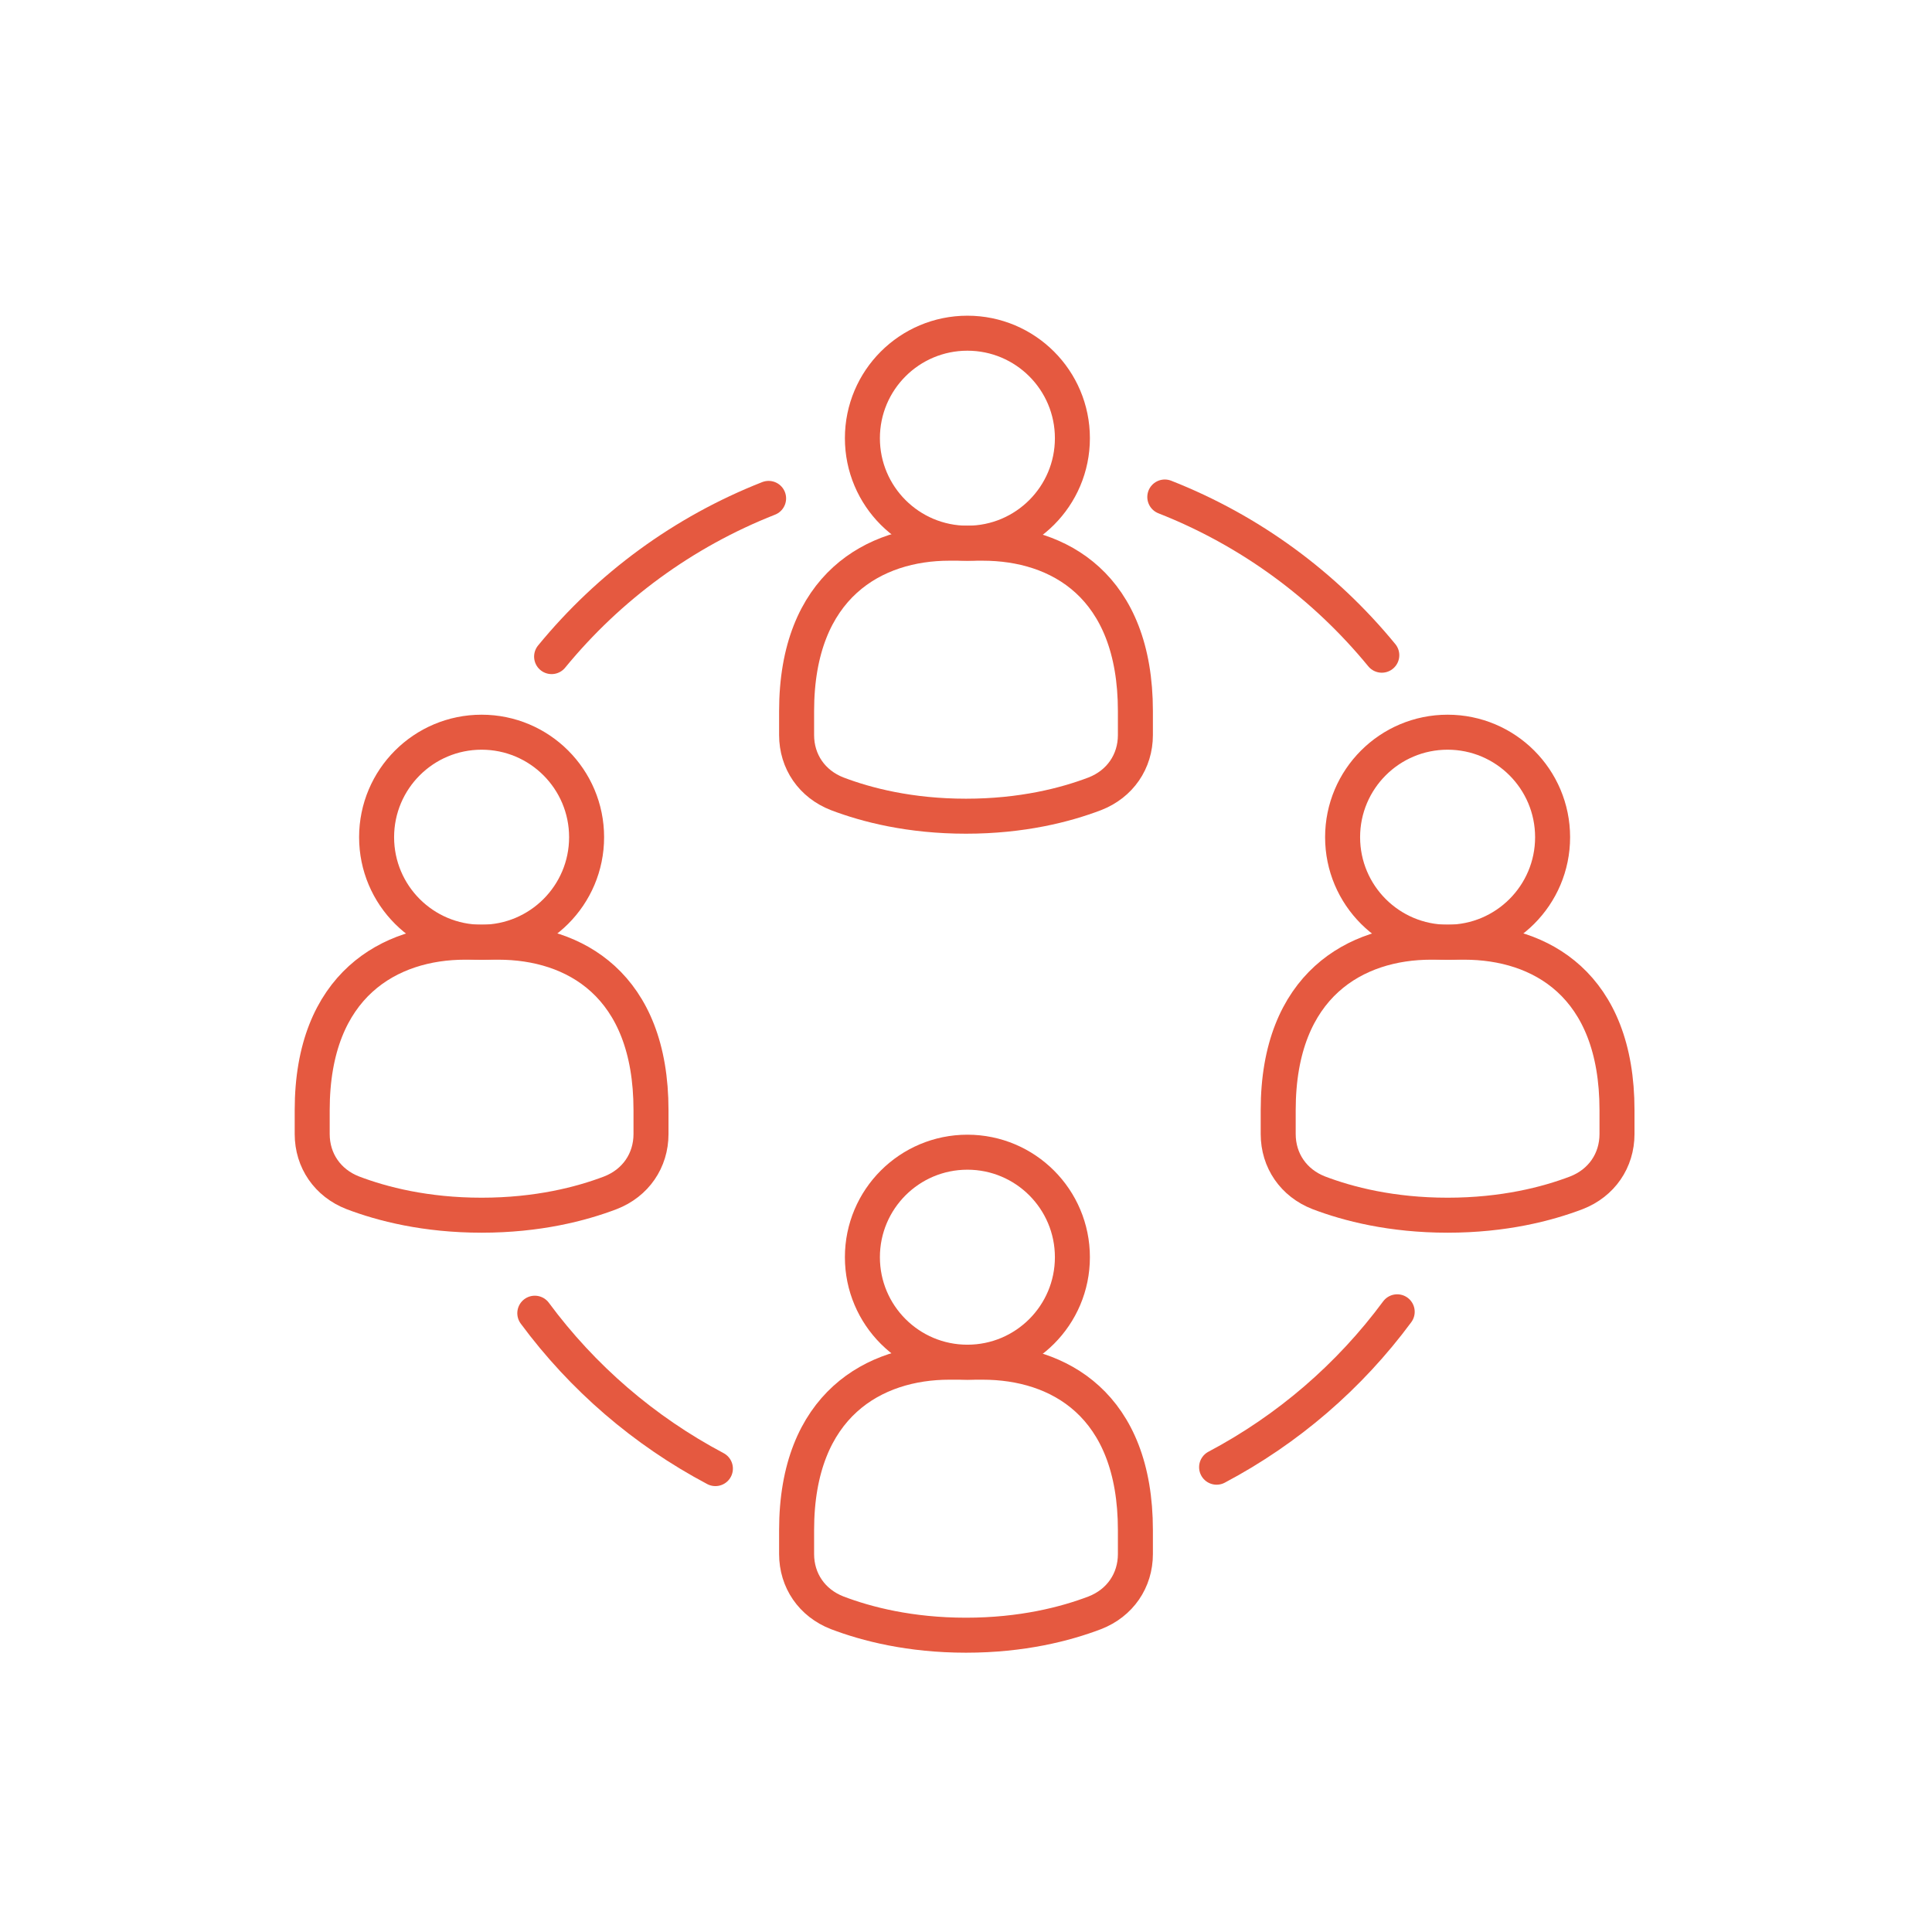 <?xml version="1.0" encoding="utf-8"?>
<!-- Generator: Adobe Illustrator 25.2.2, SVG Export Plug-In . SVG Version: 6.00 Build 0)  -->
<svg version="1.1" xmlns="http://www.w3.org/2000/svg" xmlns:xlink="http://www.w3.org/1999/xlink" x="0px" y="0px"
	 viewBox="0 0 138 138" style="enable-background:new 0 0 138 138;" xml:space="preserve">
<style type="text/css">
	.st0{clip-path:url(#SVGID_4_);}
	.st1{fill:none;stroke:#E55940;stroke-width:2.5;stroke-linecap:round;stroke-linejoin:round;stroke-miterlimit:10;}
	
		.st2{clip-path:url(#SVGID_6_);fill:none;stroke:#E55940;stroke-width:2.5;stroke-linecap:round;stroke-linejoin:round;stroke-miterlimit:10;}
	.st3{clip-path:url(#SVGID_6_);}
	.st4{clip-path:url(#SVGID_7_);}
	
		.st5{clip-path:url(#SVGID_7_);fill:none;stroke:#E55940;stroke-width:2.5;stroke-linecap:round;stroke-linejoin:round;stroke-miterlimit:10;}
	.st6{clip-path:url(#SVGID_8_);}
	.st7{fill:#E55940;}
</style>
<g id="BG">
</g>
<g id="Icon_and_text">
	<g>
		<defs>
			<rect id="SVGID_2_" x="21" y="22.3" width="96" height="96"/>
		</defs>
		<clipPath id="SVGID_4_">
			<use xlink:href="#SVGID_2_"  style="overflow:visible;"/>
		</clipPath>
		<g class="st0">
			<ellipse class="st1" cx="34.4" cy="59.8" rx="7.5" ry="7.5"/>
			<path class="st1" d="M43.6,85.2c1.8-0.7,2.9-2.3,2.9-4.2v-1.7c0-9-5.5-12-10.9-12h-2.4c-5.3,0-10.9,3-10.9,12V81
				c0,1.9,1.1,3.5,2.9,4.2c2.1,0.8,5.2,1.6,9.2,1.6S41.5,86,43.6,85.2z"/>
			<ellipse class="st1" cx="69.1" cy="89.8" rx="7.5" ry="7.5"/>
			<path class="st1" d="M78.2,115.2c1.8-0.7,2.9-2.3,2.9-4.2v-1.7c0-9-5.5-12-10.9-12h-2.4c-5.3,0-10.9,3-10.9,12v1.7
				c0,1.9,1.1,3.5,2.9,4.2c2.1,0.8,5.2,1.6,9.2,1.6S76.1,116,78.2,115.2z"/>
			<ellipse class="st1" cx="69.1" cy="31.3" rx="7.5" ry="7.5"/>
			<path class="st1" d="M78.2,56.7c1.8-0.7,2.9-2.3,2.9-4.2v-1.7c0-9-5.5-12-10.9-12h-2.4c-5.3,0-10.9,3-10.9,12v1.7
				c0,1.9,1.1,3.5,2.9,4.2c2.1,0.8,5.2,1.6,9.2,1.6S76.1,57.5,78.2,56.7z"/>
			<ellipse class="st1" cx="103.4" cy="59.8" rx="7.5" ry="7.5"/>
			<path class="st1" d="M112.6,85.2c1.8-0.7,2.9-2.3,2.9-4.2v-1.7c0-9-5.5-12-10.9-12h-2.4c-5.3,0-10.9,3-10.9,12V81
				c0,1.9,1.1,3.5,2.9,4.2c2.1,0.8,5.2,1.6,9.2,1.6S110.5,86,112.6,85.2z"/>
			<g>
				<path class="st1" d="M99.8,93.7c-3.4,4.6-7.8,8.4-12.9,11.1"/>
				<path class="st1" d="M39.4,46.9c4.1-5,9.4-8.9,15.5-11.3"/>
				<path class="st1" d="M51.1,104.9c-5.1-2.7-9.5-6.5-12.9-11.1"/>
				<path class="st1" d="M83.2,35.5c6.1,2.4,11.4,6.3,15.5,11.3"/>
			</g>
		</g>
	</g>
</g>
</svg>
